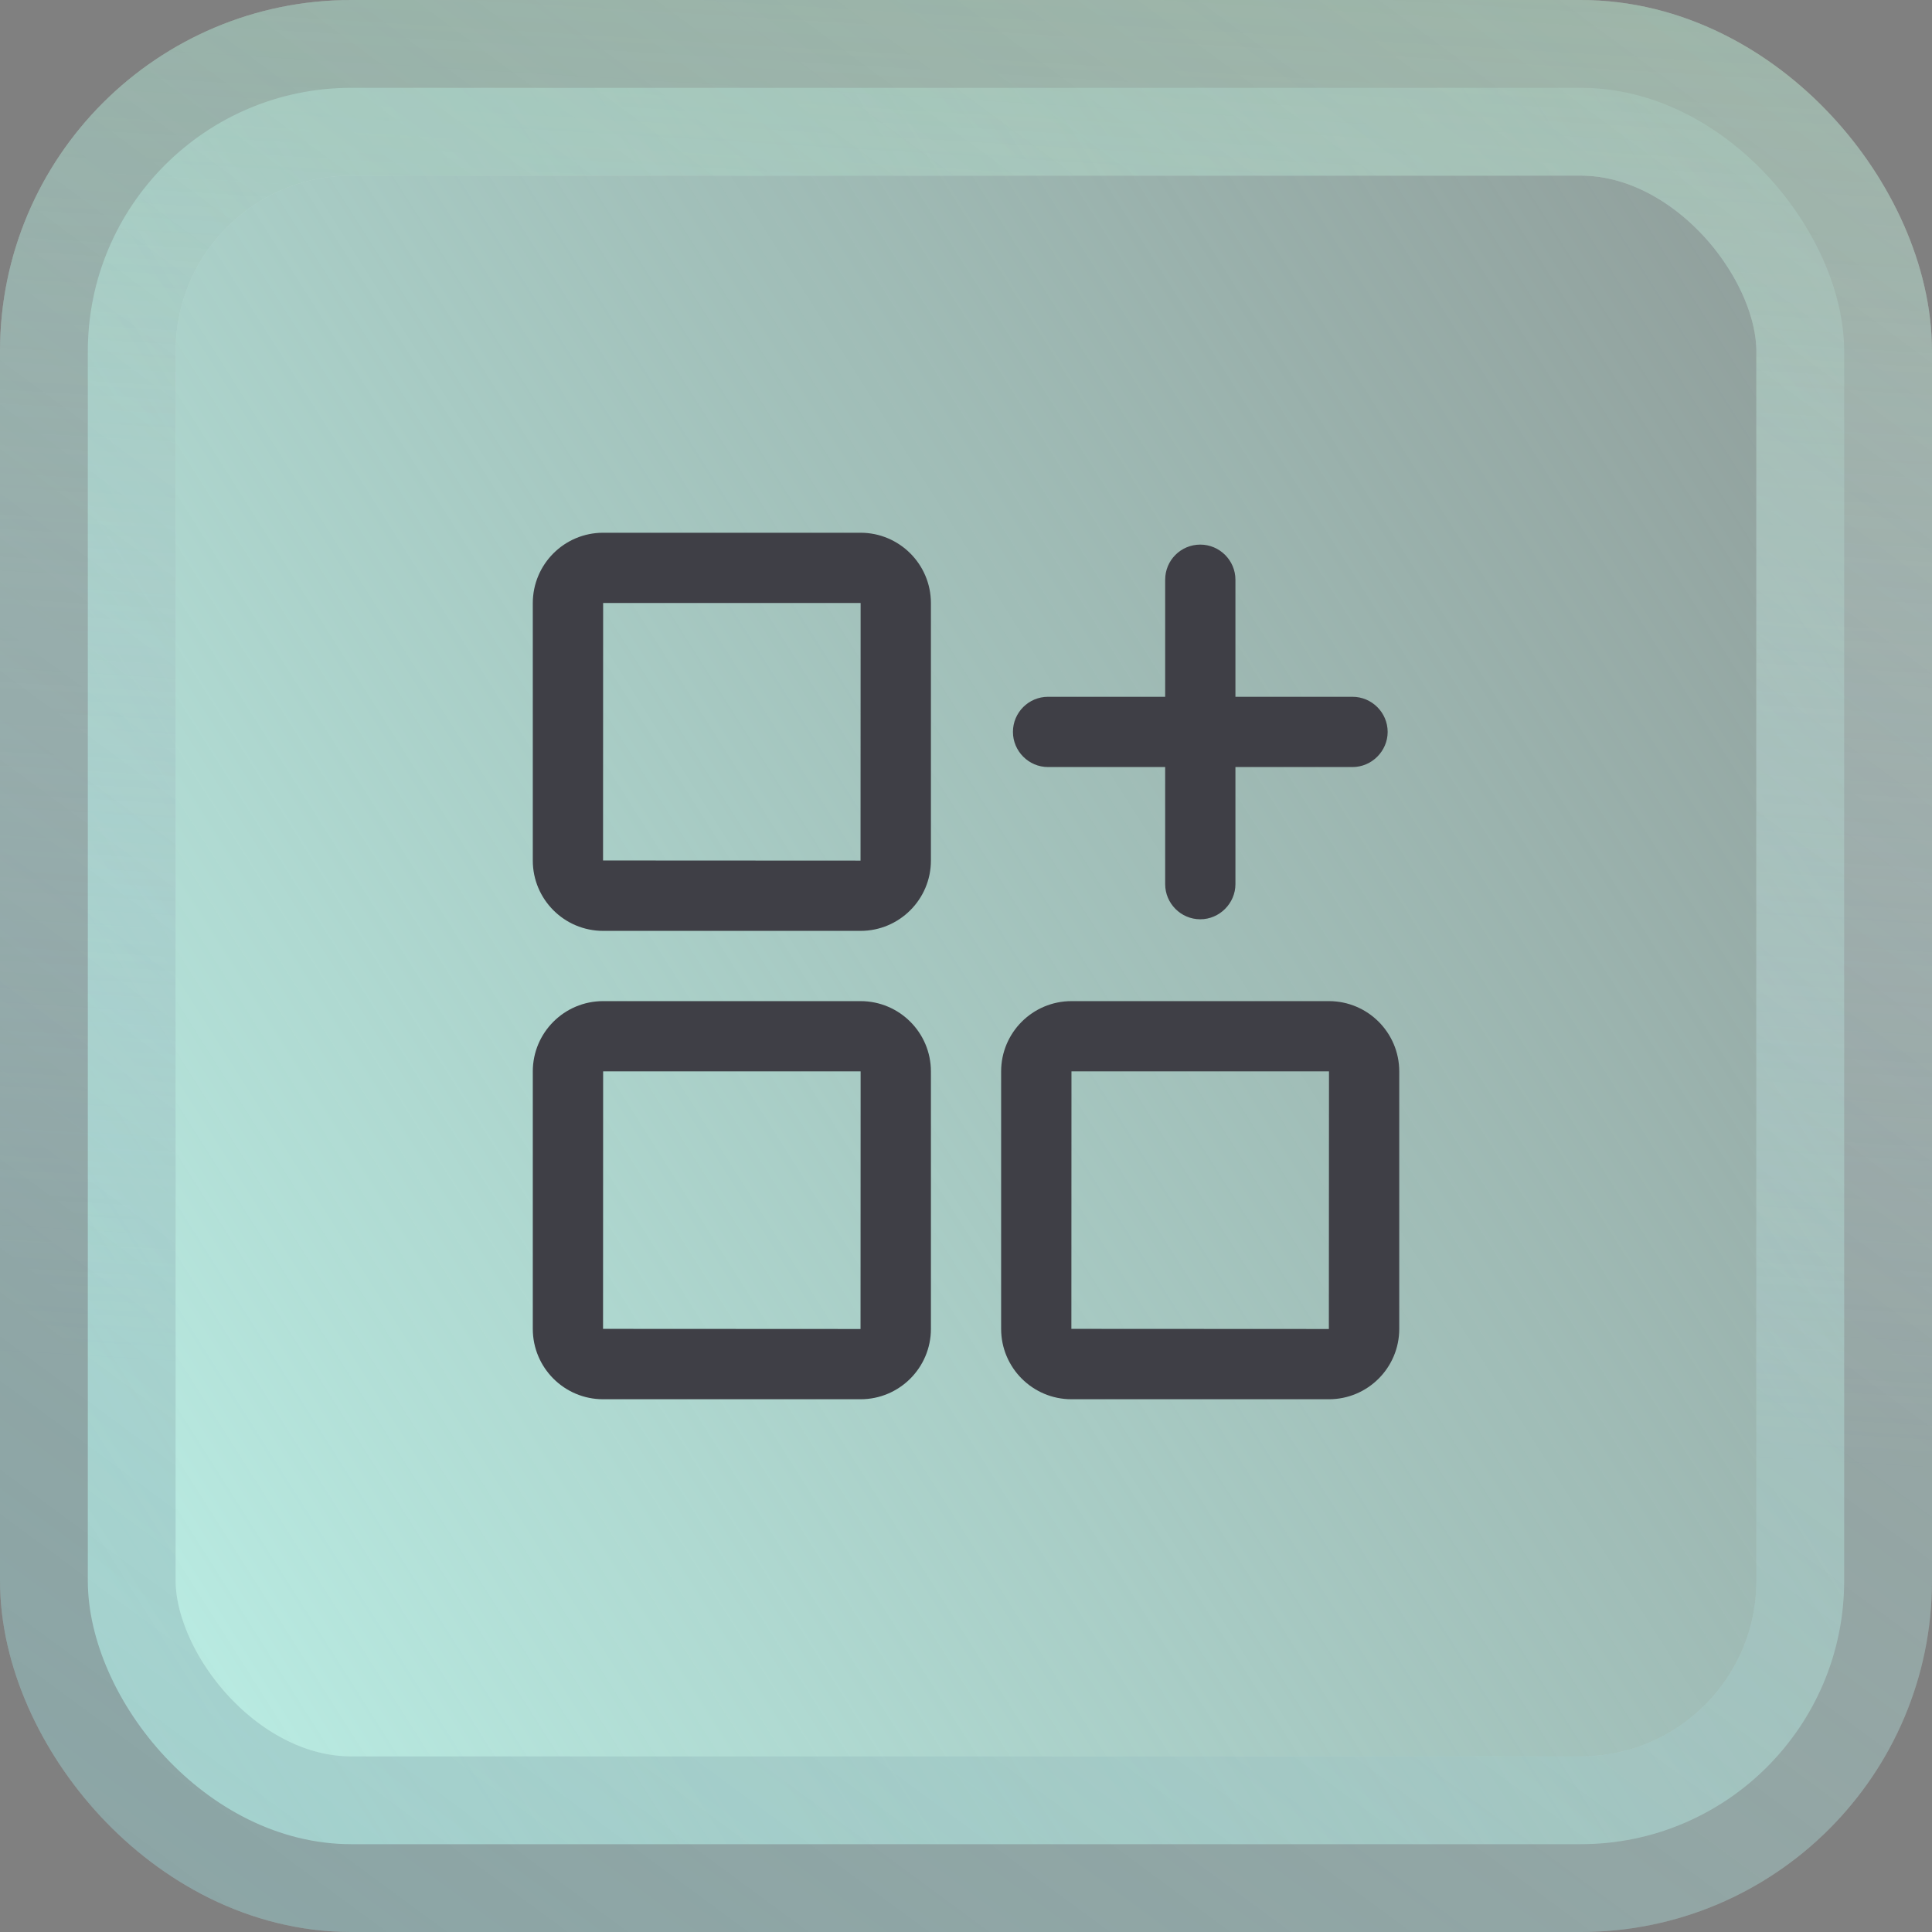 <svg width="44" height="44" viewBox="0 0 44 44" fill="none" xmlns="http://www.w3.org/2000/svg">
<rect x="0" y="0" width="44" height="44" fill="#808080" stroke="none"/>
<rect x="2" y="2" width="40" height="40" rx="6" fill="url(#paint0_linear_3286_18893)"/>
<path fill-rule="evenodd" clip-rule="evenodd" d="M30.803 15.869H28.136V13.203C28.136 12.76 27.773 12.403 27.336 12.403C26.893 12.403 26.536 12.76 26.536 13.203V15.869H23.869C23.427 15.869 23.069 16.227 23.069 16.669C23.069 17.106 23.427 17.469 23.869 17.469H26.536V20.136C26.536 20.573 26.893 20.936 27.336 20.936C27.773 20.936 28.136 20.573 28.136 20.136V17.469H30.803C31.24 17.469 31.603 17.106 31.603 16.669C31.603 16.227 31.24 15.869 30.803 15.869ZM30.265 22.8H24.403C23.518 22.8 22.8 23.517 22.8 24.402V30.264C22.8 31.149 23.518 31.867 24.403 31.867H30.265C31.149 31.867 31.867 31.149 31.867 30.264V24.402C31.867 23.517 31.149 22.8 30.265 22.8ZM30.264 24.4L30.267 24.402L30.264 30.267L24.4 30.264L24.402 24.4H30.264ZM19.598 22.8H13.736C12.851 22.8 12.134 23.517 12.134 24.402V30.264C12.134 31.149 12.851 31.867 13.736 31.867H19.598C20.483 31.867 21.201 31.149 21.201 30.264V24.402C21.201 23.517 20.483 22.8 19.598 22.8ZM19.598 24.4L19.6 24.402L19.598 30.267L13.734 30.264L13.736 24.4H19.598ZM19.598 12.133H13.736C12.851 12.133 12.134 12.851 12.134 13.736V19.598C12.134 20.482 12.851 21.2 13.736 21.2H19.598C20.483 21.2 21.201 20.482 21.201 19.598V13.736C21.201 12.851 20.483 12.133 19.598 12.133ZM19.598 13.733L19.6 13.736L19.598 19.6L13.734 19.597L13.736 13.733H19.598Z" fill="#3F3F46"/>
<rect x="2" y="2" width="40" height="40" rx="6" stroke="white" stroke-opacity="0.3" stroke-width="4"/>
<rect x="2" y="2" width="40" height="40" rx="6" stroke="url(#paint1_linear_3286_18893)" stroke-width="4"/>
<rect x="2" y="2" width="40" height="40" rx="6" stroke="url(#paint2_linear_3286_18893)" stroke-opacity="0.5" stroke-width="4"/>
<defs>
<linearGradient id="paint0_linear_3286_18893" x1="-1.737" y1="48.632" x2="64.842" y2="6.368" gradientUnits="userSpaceOnUse">
<stop stop-color="#C1FBF1"/>
<stop offset="1" stop-color="#C1FBED" stop-opacity="0"/>
</linearGradient>
<linearGradient id="paint1_linear_3286_18893" x1="31.887" y1="-3.541" x2="29.69" y2="32.711" gradientUnits="userSpaceOnUse">
<stop stop-color="#A4D0AB" stop-opacity="0.45"/>
<stop offset="1" stop-color="#E9E5FF" stop-opacity="0"/>
</linearGradient>
<linearGradient id="paint2_linear_3286_18893" x1="6.5" y1="63.5" x2="68" y2="-20" gradientUnits="userSpaceOnUse">
<stop stop-color="#69A4A8"/>
<stop offset="1" stop-color="#69A897" stop-opacity="0"/>
</linearGradient>
</defs>
</svg>

